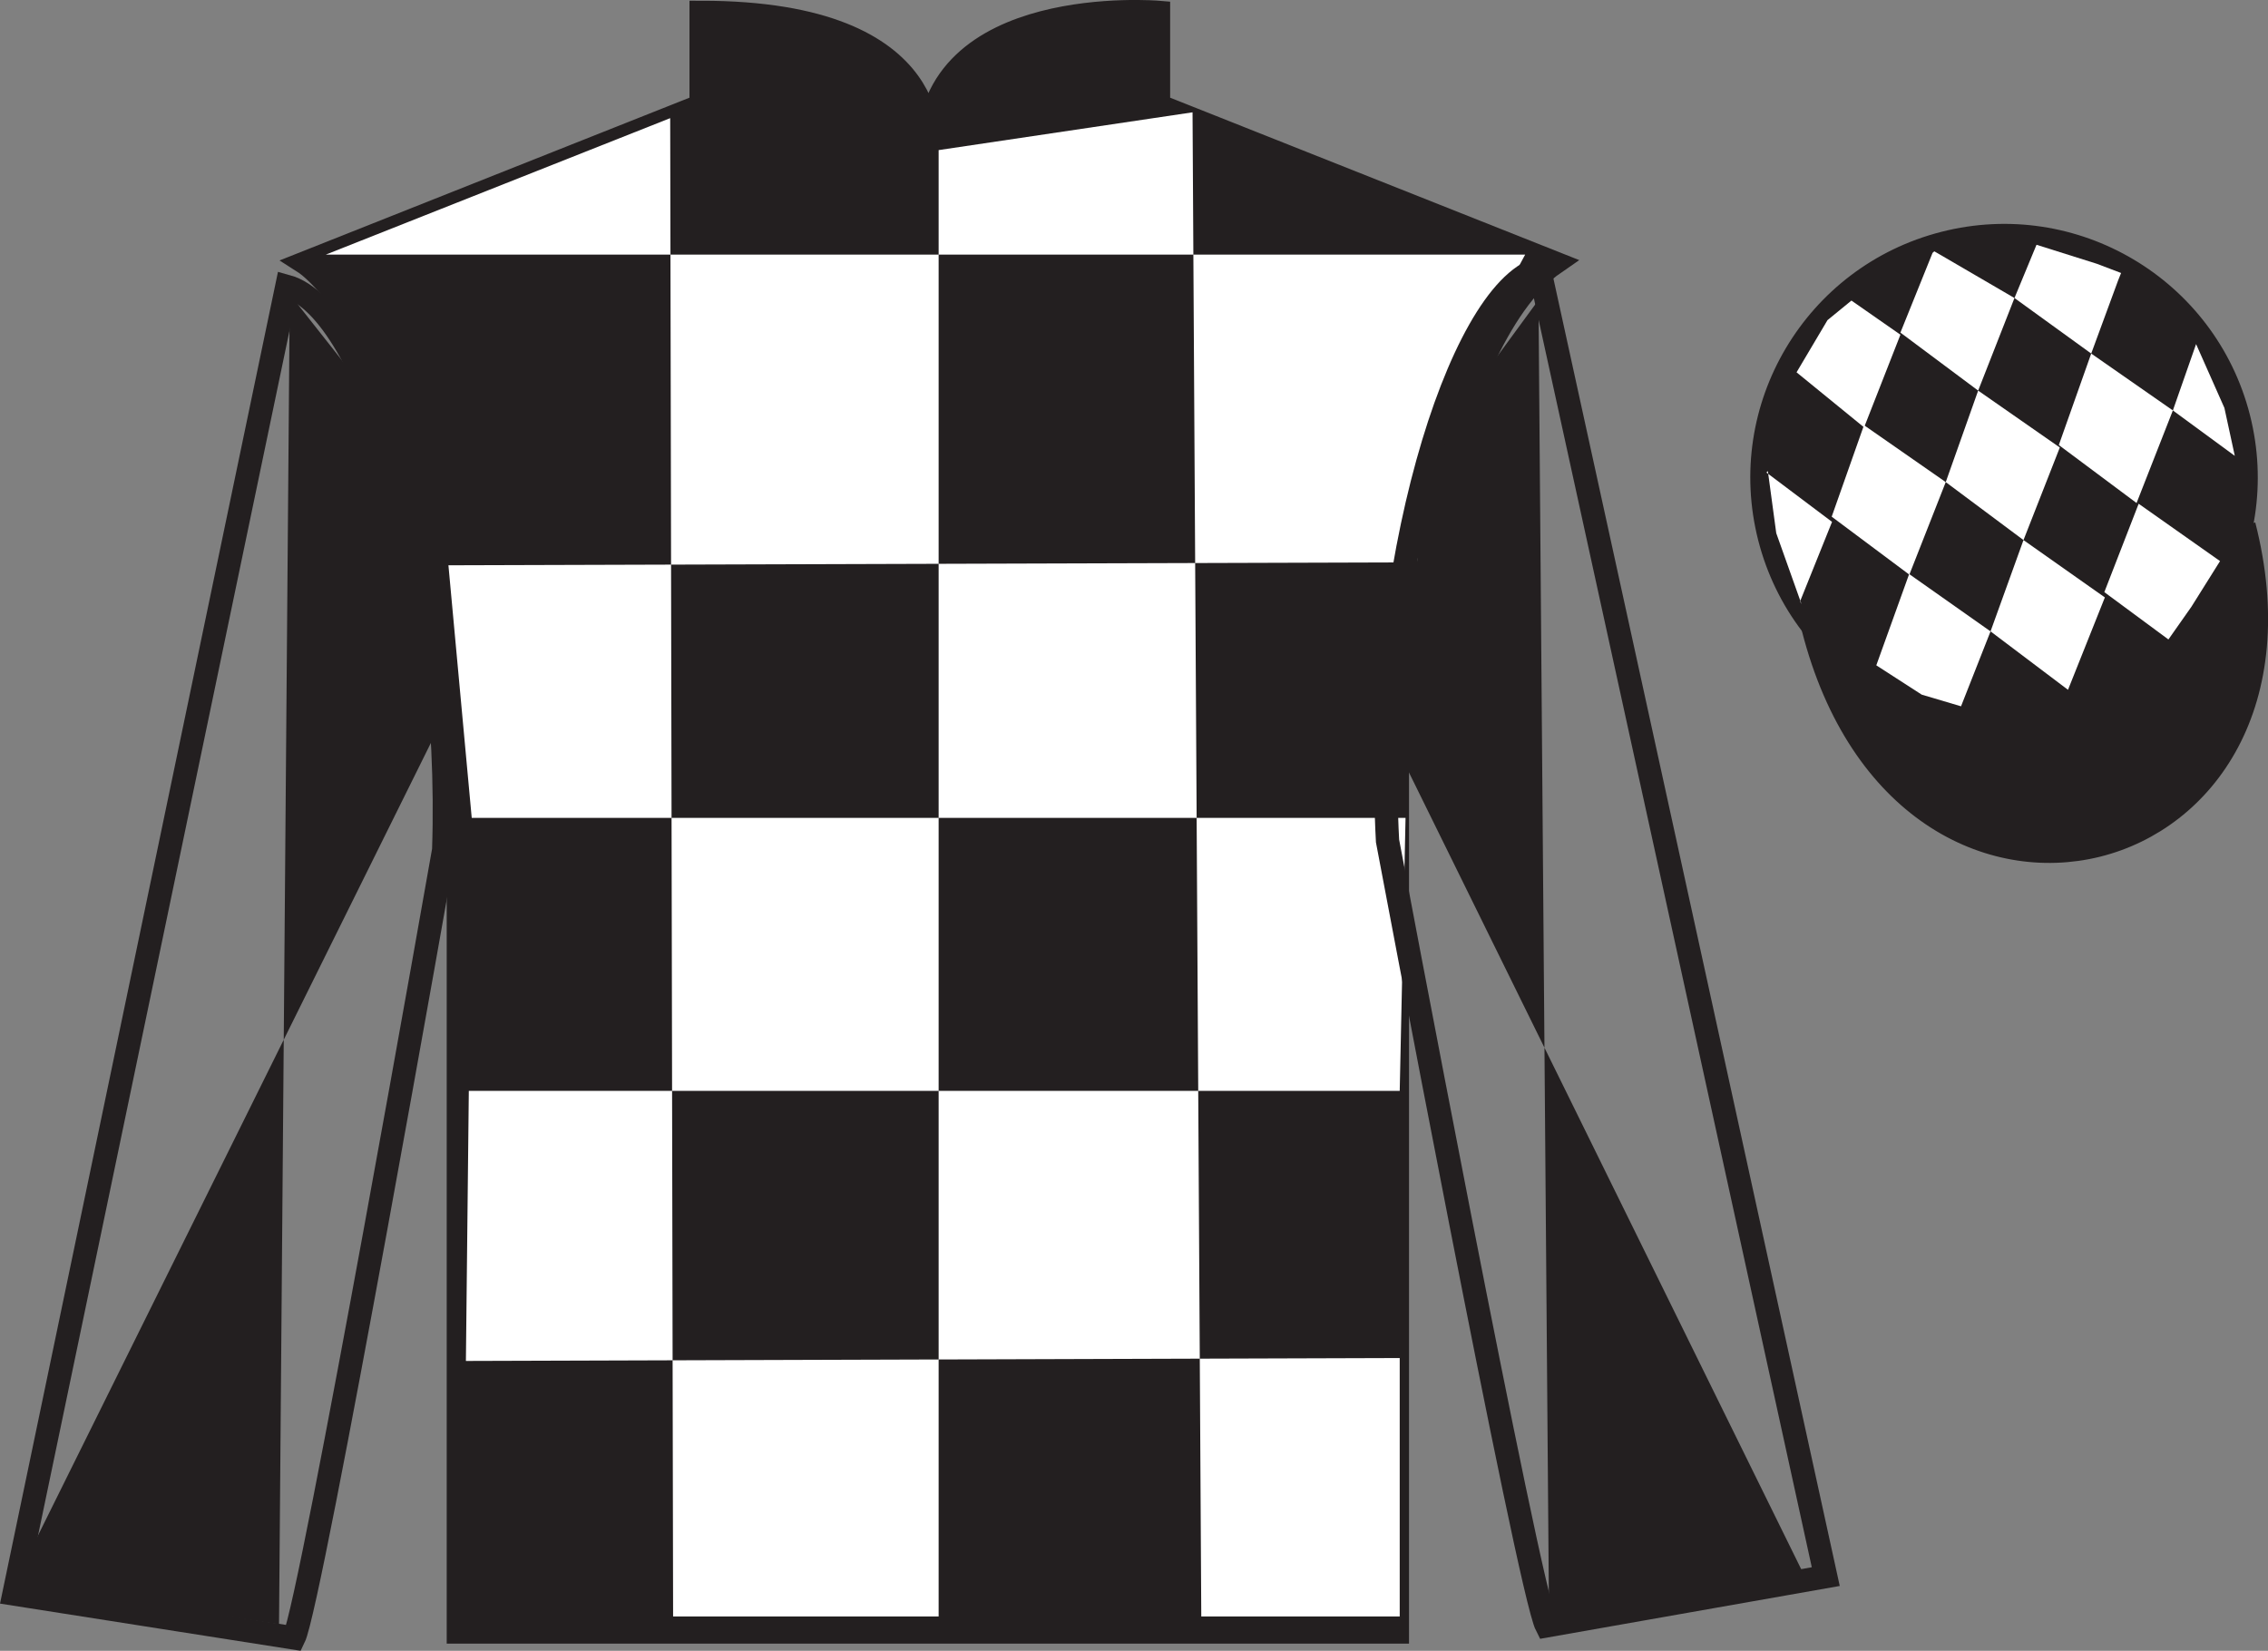 <?xml version="1.0" encoding="UTF-8"?>
<svg xmlns="http://www.w3.org/2000/svg" xmlns:xlink="http://www.w3.org/1999/xlink" width="97.32pt" height="70.84pt" viewBox="0 0 97.32 70.84" version="1.1">
<rect x="0" y="0" width="97.32" height="70.84" fill="#808080" stroke="none"/>
<g id="surface0">
<path style=" stroke:none;fill-rule:nonzero;fill:rgb(13.73%,12.16%,12.549%);fill-opacity:1;" d="M 13.086 11.281 C 13.086 11.281 18.168 14.531 19.668 29.863 C 19.668 29.863 19.668 44.863 19.668 70.031 L 59.961 70.031 L 59.961 29.695 C 59.961 29.695 61.75 14.695 66.711 11.281 L 49.711 4.531 L 49.711 0.531 C 49.711 0.531 39.82 -0.305 39.82 6.531 C 39.82 6.531 40.836 0.531 30.086 0.531 L 30.086 4.531 L 13.086 11.281 "/>
<path style="fill:none;stroke-width:10;stroke-linecap:butt;stroke-linejoin:miter;stroke:rgb(13.73%,12.16%,12.549%);stroke-opacity:1;stroke-miterlimit:4;" d="M 130.859 595.587 C 130.859 595.587 181.68 563.087 196.68 409.767 C 196.68 409.767 196.68 259.767 196.68 8.088 L 599.609 8.088 L 599.609 411.447 C 599.609 411.447 617.5 561.447 667.109 595.587 L 497.109 663.087 L 497.109 703.087 C 497.109 703.087 398.203 711.447 398.203 643.087 C 398.203 643.087 408.359 703.087 300.859 703.087 L 300.859 663.087 L 130.859 595.587 Z M 130.859 595.587 " transform="matrix(0.1,0,0,-0.1,0,70.84)"/>
<path style=" stroke:none;fill-rule:nonzero;fill:rgb(100%,100%,100%);fill-opacity:1;" d="M 28.758 5.07 L 28.883 69.367 L 40.277 69.367 L 40.277 6.441 L 51.172 4.82 L 51.547 69.367 L 60.062 69.367 L 60.062 58.277 L 19.992 58.402 L 20.117 46.812 L 60.062 46.812 L 60.312 35.098 L 20.242 35.098 L 19.242 24.258 L 60.812 24.133 C 61.062 18.836 65.445 10.926 65.445 10.926 L 13.98 10.926 L 28.758 5.07 "/>
<path style="fill:none;stroke-width:10;stroke-linecap:butt;stroke-linejoin:miter;stroke:rgb(13.73%,12.16%,12.549%);stroke-opacity:1;stroke-miterlimit:4;" d="M 126.133 5.509 C 133.516 20.587 190.391 343.634 190.391 343.634 C 194.297 458.712 158.164 575.861 123.086 585.509 L 5.977 24.377 L 126.133 5.509 Z M 126.133 5.509 " transform="matrix(0.1,0,0,-0.1,0,70.84)"/>
<path style="fill:none;stroke-width:10;stroke-linecap:butt;stroke-linejoin:miter;stroke:rgb(13.73%,12.16%,12.549%);stroke-opacity:1;stroke-miterlimit:4;" d="M 783.438 31.837 L 660.508 593.205 C 625.625 582.853 589.258 462.502 595.391 347.541 C 595.391 347.541 655.977 25.627 663.633 10.705 L 783.438 31.837 Z M 783.438 31.837 " transform="matrix(0.1,0,0,-0.1,0,70.84)"/>
<path style=" stroke:none;fill-rule:nonzero;fill:rgb(13.73%,12.16%,12.549%);fill-opacity:1;" d="M 88.562 30.559 C 94.117 29.141 97.473 23.484 96.059 17.926 C 94.641 12.371 88.984 9.012 83.426 10.434 C 77.867 11.852 74.512 17.504 75.93 23.062 C 77.348 28.621 83.004 31.977 88.562 30.559 "/>
<path style="fill:none;stroke-width:10;stroke-linecap:butt;stroke-linejoin:miter;stroke:rgb(13.73%,12.16%,12.549%);stroke-opacity:1;stroke-miterlimit:4;" d="M 885.625 402.814 C 941.172 416.994 974.727 473.556 960.586 529.142 C 946.406 584.689 889.844 618.283 834.258 604.064 C 778.672 589.884 745.117 533.361 759.297 477.775 C 773.477 422.189 830.039 388.634 885.625 402.814 Z M 885.625 402.814 " transform="matrix(0.1,0,0,-0.1,0,70.84)"/>
<path style="fill-rule:nonzero;fill:rgb(13.73%,12.16%,12.549%);fill-opacity:1;stroke-width:10;stroke-linecap:butt;stroke-linejoin:miter;stroke:rgb(13.73%,12.16%,12.549%);stroke-opacity:1;stroke-miterlimit:4;" d="M 778.008 438.986 C 817.734 283.361 1001.68 330.939 962.891 482.97 " transform="matrix(0.1,0,0,-0.1,0,70.84)"/>
<path style=" stroke:none;fill-rule:nonzero;fill:rgb(13.73%,12.16%,12.549%);fill-opacity:1;" d="M 12.434 12.625 L 15.223 16.16 L 16.285 19.02 L 17.898 24.984 L 18.746 31.363 L 0.598 67.973 L 11.973 69.703 L 12.434 12.625 "/>
<path style=" stroke:none;fill-rule:nonzero;fill:rgb(13.73%,12.16%,12.549%);fill-opacity:1;" d="M 66.016 12.875 L 63.977 15.66 L 62.414 18.52 L 60.551 24.984 L 59.703 31.613 L 77.602 67.973 L 66.473 69.953 L 66.016 12.875 "/>
<path style=" stroke:none;fill-rule:nonzero;fill:rgb(100%,100%,100%);fill-opacity:1;" d="M 79.445 12.898 L 78.418 13.738 L 77.09 15.977 L 79.988 18.34 L 81.547 14.363 L 79.445 12.898 "/>
<path style=" stroke:none;fill-rule:nonzero;fill:rgb(100%,100%,100%);fill-opacity:1;" d="M 83.137 10.863 L 83 10.785 L 82.926 10.852 L 81.547 14.273 L 84.883 16.762 L 86.441 12.789 L 83.137 10.863 "/>
<path style=" stroke:none;fill-rule:nonzero;fill:rgb(100%,100%,100%);fill-opacity:1;" d="M 89.977 11.32 L 87.387 10.504 L 86.441 12.789 L 89.734 15.172 L 90.891 12.027 L 91.016 11.715 L 89.977 11.32 "/>
<path style=" stroke:none;fill-rule:nonzero;fill:rgb(100%,100%,100%);fill-opacity:1;" d="M 79.984 18.246 L 78.598 22.172 L 81.93 24.66 L 83.492 20.688 L 79.984 18.246 "/>
<path style=" stroke:none;fill-rule:nonzero;fill:rgb(100%,100%,100%);fill-opacity:1;" d="M 84.883 16.762 L 83.492 20.688 L 86.828 23.176 L 88.387 19.203 L 84.883 16.762 "/>
<path style=" stroke:none;fill-rule:nonzero;fill:rgb(100%,100%,100%);fill-opacity:1;" d="M 89.734 15.172 L 88.344 19.098 L 91.68 21.586 L 93.238 17.613 L 89.734 15.172 "/>
<path style=" stroke:none;fill-rule:nonzero;fill:rgb(100%,100%,100%);fill-opacity:1;" d="M 81.922 24.633 L 80.512 28.551 L 82.461 29.809 L 84.148 30.309 L 84.148 30.309 L 85.414 27.094 L 81.922 24.633 "/>
<path style=" stroke:none;fill-rule:nonzero;fill:rgb(100%,100%,100%);fill-opacity:1;" d="M 86.828 23.176 L 85.414 27.094 L 88.738 29.602 L 90.32 25.637 L 86.828 23.176 "/>
<path style=" stroke:none;fill-rule:nonzero;fill:rgb(100%,100%,100%);fill-opacity:1;" d="M 91.77 21.617 L 90.297 25.41 L 93.047 27.441 L 93.047 27.441 L 94.035 26.035 L 95.262 24.078 L 91.77 21.617 "/>
<path style=" stroke:none;fill-rule:nonzero;fill:rgb(100%,100%,100%);fill-opacity:1;" d="M 75.797 20.277 L 75.859 20.215 L 76.219 22.879 L 77.305 25.93 L 77.242 25.805 L 78.613 22.395 L 75.797 20.277 "/>
<path style=" stroke:none;fill-rule:nonzero;fill:rgb(100%,100%,100%);fill-opacity:1;" d="M 94.234 14.766 L 94.234 14.766 L 93.238 17.613 L 95.895 19.562 L 95.895 19.562 L 95.449 17.504 L 94.234 14.766 "/>
</g>
</svg>
